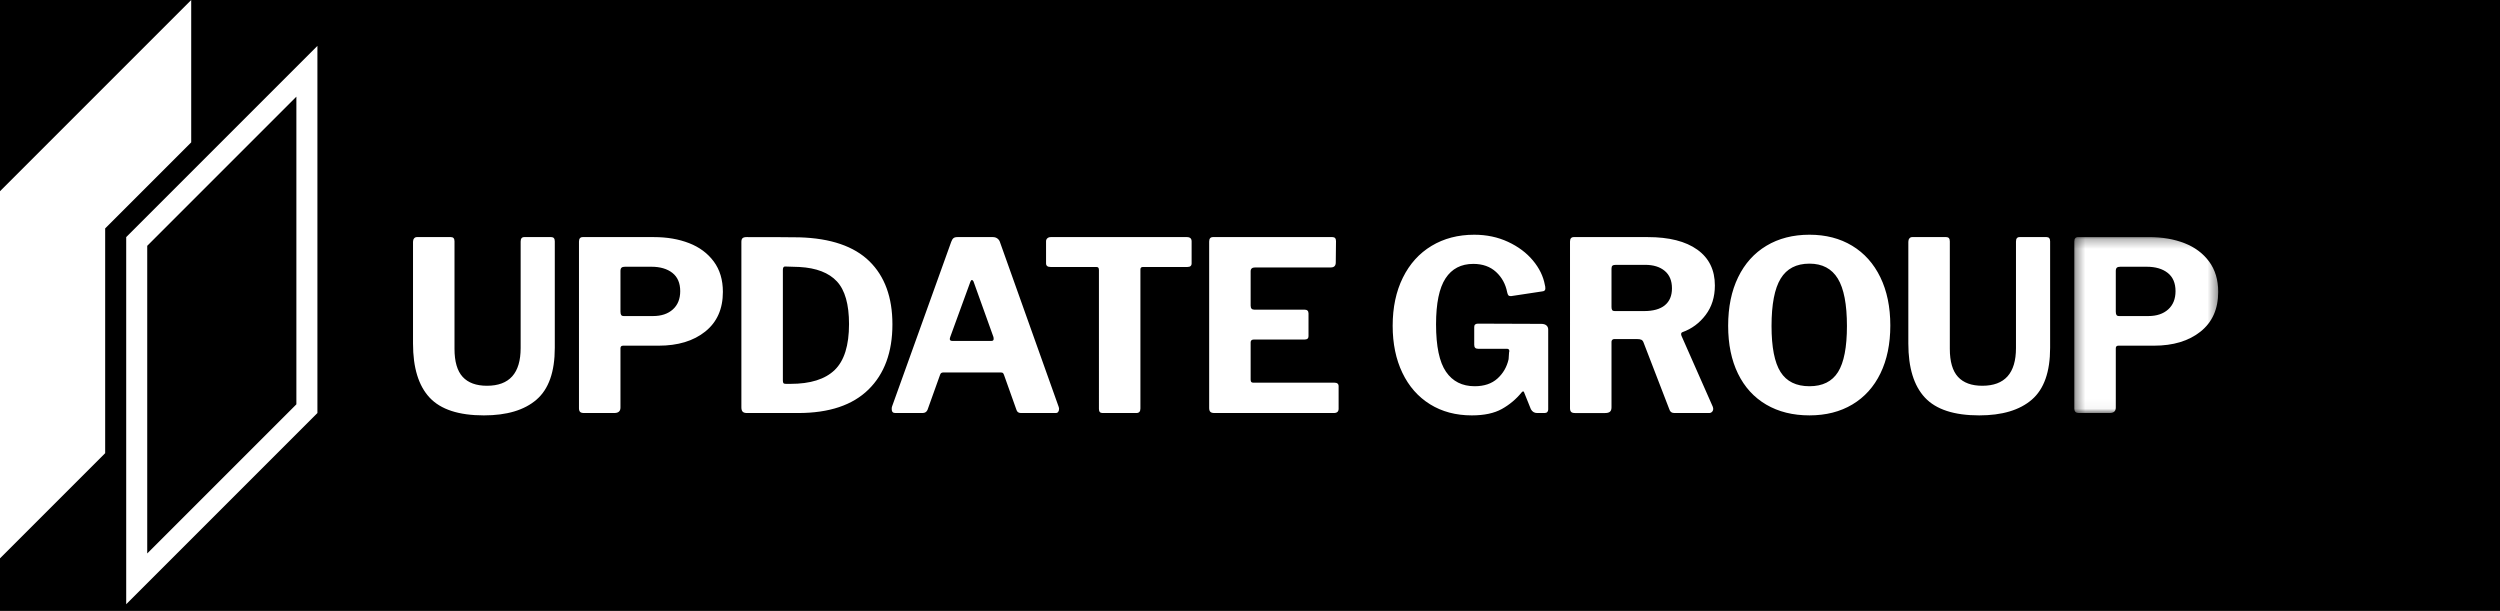 <svg xmlns="http://www.w3.org/2000/svg" xmlns:xlink="http://www.w3.org/1999/xlink" width="266" height="65" viewBox="0 0 266 65" style="background:#000">
    <defs>
        <path id="3jzr7l31sa" d="M0.331 0.249L15.644 0.249 15.644 18.967 0.331 18.967z"/>
    </defs>
    <g fill="none" fill-rule="evenodd">
        <g>
            <path fill="#000" d="M0 0H266V78H0z"/>
            <g>
                <path fill="#FFF" d="M20.345 0L0 20.345 0 59.407 11.19 48.218 11.19 24.302 20.345 15.146z" />
                <path fill="#FFF" d="M13.428 25.228V64.29l20.345-20.345V4.883L13.428 25.228zm2.237 6.313v-5.386l15.87-15.87v32.733l-15.87 15.869V31.54z" />
                <g>
                    <path fill="#FFF" d="M13.24 17.92c-1.295 1.118-3.162 1.677-5.6 1.677-2.674 0-4.6-.63-5.777-1.891C.685 16.444.097 14.526.097 11.954V1.131C.097.981.135.86.21.766.286.674.383.627.5.627h3.632c.253 0 .379.151.379.454V12.51c0 1.362.29 2.359.87 2.99.58.63 1.442.945 2.586.945 2.387 0 3.582-1.337 3.582-4.011V1.107c0-.32.126-.48.378-.48h2.876c.252 0 .379.151.379.454v11.327c0 2.557-.648 4.394-1.943 5.512M27.695 4.436C27.14 4 26.39 3.781 25.45 3.781h-2.8c-.169 0-.29.033-.366.1-.076.068-.114.186-.114.354v4.313c0 .168.025.29.076.366.05.076.142.114.277.114h3.103c.891 0 1.598-.236 2.119-.707.521-.47.782-1.118.782-1.942 0-.858-.277-1.505-.832-1.943m3.493 6.244c-1.253 1-2.905 1.5-4.957 1.5h-3.783c-.186 0-.278.093-.278.279v6.306c0 .387-.219.58-.656.58h-3.229c-.202 0-.34-.042-.416-.126-.076-.084-.114-.21-.114-.379V1.107c0-.32.135-.48.404-.48h7.568c1.396 0 2.645.215 3.746.644 1.102.428 1.976 1.08 2.624 1.954.647.875.97 1.951.97 3.23 0 1.816-.626 3.225-1.879 4.225M39.45 4.108V15.89c0 .135.02.227.063.278.042.05.13.075.265.075h.48c2.119 0 3.687-.492 4.704-1.475 1.017-.984 1.526-2.611 1.526-4.882 0-2.102-.429-3.616-1.286-4.54-.858-.925-2.187-1.438-3.986-1.54l-1.539-.05c-.151 0-.227.118-.227.353M41.216.652c3.33.101 5.81.95 7.442 2.548 1.63 1.598 2.447 3.835 2.447 6.71 0 2.96-.85 5.273-2.548 6.938-1.699 1.665-4.188 2.497-7.467 2.497h-5.474c-.202 0-.35-.046-.442-.139-.092-.092-.139-.248-.139-.466V1.132c0-.185.042-.316.127-.391.084-.076.226-.114.428-.114 2.775 0 4.65.009 5.626.025M61.624 11.676c.168 0 .252-.067.252-.202 0-.1-.008-.176-.025-.227l-2.119-5.903c-.05-.1-.11-.15-.177-.15-.05 0-.1.058-.151.176l-2.144 5.877c-.034.102-.05.177-.05.227 0 .135.092.202.277.202h4.137zm-10.595 7.24c0-.134.016-.235.05-.302l6.282-17.482c.067-.185.147-.316.24-.391.092-.076.23-.114.416-.114H61.8c.185 0 .344.05.479.152.134.1.227.235.277.403l6.231 17.482c.034.1.05.177.05.227 0 .135-.029.244-.088.328-.059.085-.147.126-.265.126h-3.708c-.252 0-.412-.117-.479-.353l-1.312-3.683c-.034-.1-.072-.172-.113-.214-.042-.042-.114-.064-.215-.064h-6.155c-.168 0-.278.085-.328.253l-1.337 3.733c-.1.219-.277.328-.53.328h-2.9c-.253 0-.379-.143-.379-.429zM67.451 1.081c0-.134.046-.244.139-.328.092-.084.214-.126.366-.126h14.48c.336 0 .504.151.504.454v2.346c0 .253-.151.379-.454.379H77.77c-.185 0-.278.084-.278.252v14.808c0 .32-.143.48-.429.48h-3.607c-.252 0-.378-.144-.378-.43V4.134c0-.118-.022-.202-.064-.253-.041-.05-.113-.075-.214-.075h-4.868c-.32 0-.48-.126-.48-.379V1.081zM85.21.627h12.715c.252 0 .378.143.378.429l-.025 2.27c0 .354-.176.53-.53.53h-8.047c-.32 0-.48.135-.48.404v3.658c0 .286.127.428.379.428h5.348c.286 0 .43.135.43.404v2.422c0 .236-.136.353-.405.353h-5.398c-.236 0-.354.1-.354.303v3.96c0 .118.022.202.064.253.041.05.113.075.214.075h8.628c.302 0 .454.126.454.379v2.396c0 .303-.169.454-.505.454H85.362c-.202 0-.345-.042-.429-.126-.084-.084-.126-.218-.126-.404V1.106c0-.319.134-.479.404-.479M108.305 18.412c-1.27-.79-2.25-1.905-2.939-3.343-.69-1.438-1.034-3.107-1.034-5.007 0-1.95.361-3.658 1.085-5.121.722-1.463 1.74-2.59 3.052-3.38s2.826-1.186 4.54-1.186c1.313 0 2.51.252 3.596.757 1.084.504 1.967 1.164 2.648 1.98.682.816 1.106 1.686 1.274 2.611.034.1.05.227.05.378 0 .186-.109.286-.327.303l-3.33.504c-.135 0-.227-.029-.277-.088-.05-.058-.093-.164-.126-.315-.169-.874-.564-1.598-1.186-2.17-.623-.57-1.43-.857-2.422-.857-1.295 0-2.28.513-2.951 1.538-.673 1.026-1.01 2.658-1.01 4.894 0 2.338.354 4.02 1.06 5.046.706 1.026 1.724 1.539 3.052 1.539 1.01 0 1.817-.273 2.422-.82.606-.547 1-1.232 1.186-2.056l.05-.732c.017-.033.025-.084.025-.151 0-.152-.092-.227-.277-.227h-3.052c-.135 0-.236-.033-.303-.101-.068-.067-.101-.177-.101-.328v-1.892c0-.235.135-.353.404-.353l6.735.025c.235 0 .416.055.543.164.126.11.189.257.189.442v8.5c0 .119-.034.211-.101.278-.068.068-.16.101-.278.101h-.807c-.286 0-.504-.134-.656-.403l-.731-1.817c-.051-.117-.136-.109-.253.026-.589.723-1.29 1.311-2.106 1.765-.816.454-1.88.681-3.192.681-1.698 0-3.182-.395-4.452-1.185M133.292 7.88c.505-.412.757-1.013.757-1.804 0-.807-.257-1.425-.77-1.854-.513-.429-1.207-.643-2.08-.643h-3.104c-.185 0-.311.03-.378.088-.068.06-.101.164-.101.315V8.07c0 .151.025.26.076.328.05.067.143.1.277.1h3.103c.975 0 1.715-.205 2.22-.617m5.146 11.011c0 .135-.042.244-.126.328-.084.085-.185.126-.303.126h-3.708c-.286 0-.471-.151-.555-.454l-2.725-7.063c-.05-.135-.126-.227-.226-.278-.101-.05-.262-.076-.48-.076h-2.396c-.101 0-.177.03-.227.089-.05.059-.076.122-.076.189v6.988c0 .219-.055.374-.164.466-.11.093-.282.14-.517.14h-3.204c-.202 0-.34-.042-.416-.127-.076-.084-.114-.21-.114-.378V1.107c0-.32.135-.48.404-.48h7.87c2.271 0 4.028.446 5.273 1.337 1.245.892 1.867 2.161 1.867 3.81 0 1.227-.328 2.274-.984 3.14-.656.866-1.48 1.476-2.472 1.83-.135.05-.169.176-.101.377l3.33 7.543c.033.101.05.177.05.227M151.72 14.98c.63-1.008.946-2.64.946-4.893 0-2.304-.324-3.986-.971-5.045-.648-1.06-1.653-1.59-3.015-1.59-1.396 0-2.418.53-3.065 1.59-.648 1.06-.972 2.741-.972 5.045 0 2.254.32 3.885.959 4.894.64 1.01 1.665 1.514 3.078 1.514 1.395 0 2.409-.505 3.04-1.514m-7.644 3.469c-1.304-.766-2.304-1.863-3.002-3.292-.698-1.43-1.047-3.129-1.047-5.096 0-1.985.353-3.704 1.06-5.159.706-1.455 1.71-2.573 3.014-3.355 1.303-.782 2.83-1.173 4.579-1.173 1.732 0 3.245.39 4.54 1.173 1.295.782 2.296 1.9 3.002 3.355.707 1.455 1.06 3.166 1.06 5.134 0 1.95-.35 3.645-1.047 5.083-.698 1.438-1.694 2.544-2.99 3.317-1.294.774-2.816 1.16-4.565 1.16-1.766 0-3.3-.382-4.604-1.147M172.342 17.92c-1.295 1.118-3.162 1.677-5.6 1.677-2.674 0-4.6-.63-5.777-1.891-1.178-1.262-1.766-3.18-1.766-5.752V1.131c0-.15.038-.272.113-.365.076-.092.172-.139.29-.139h3.633c.252 0 .378.151.378.454V12.51c0 1.362.29 2.359.87 2.99.581.63 1.442.945 2.587.945 2.387 0 3.582-1.337 3.582-4.011V1.107c0-.32.126-.48.378-.48h2.876c.252 0 .379.151.379.454v11.327c0 2.557-.648 4.394-1.943 5.512" transform="translate(43.848 24.6)"/>
                    <g transform=" translate(43.848 24.6) translate(176.526 .378)">
                        <mask id="z66b0oanab" fill="#fff">
                            <use xlink:href="#3jzr7l31sa"/>
                        </mask>
                        <path fill="#FFF" d="M10.27 4.058c-.554-.437-1.303-.655-2.244-.655H5.225c-.168 0-.29.033-.366.1-.076.068-.113.186-.113.354V8.17c0 .168.025.29.076.366.05.076.142.114.277.114h3.103c.891 0 1.597-.236 2.12-.707.52-.47.78-1.118.78-1.942 0-.858-.277-1.505-.832-1.943m3.494 6.244c-1.253 1-2.905 1.5-4.957 1.5H5.023c-.185 0-.277.093-.277.279v6.306c0 .387-.219.58-.656.58H.86c-.201 0-.34-.042-.415-.126-.076-.084-.114-.21-.114-.379V.73c0-.32.135-.48.404-.48h7.568c1.396 0 2.644.215 3.746.644 1.101.428 1.976 1.08 2.624 1.954.646.875.97 1.951.97 3.23 0 1.816-.626 3.225-1.879 4.225" mask="url(#z66b0oanab)"/>
                    </g>
                </g>
            </g>
        </g>
    </g>
</svg>
